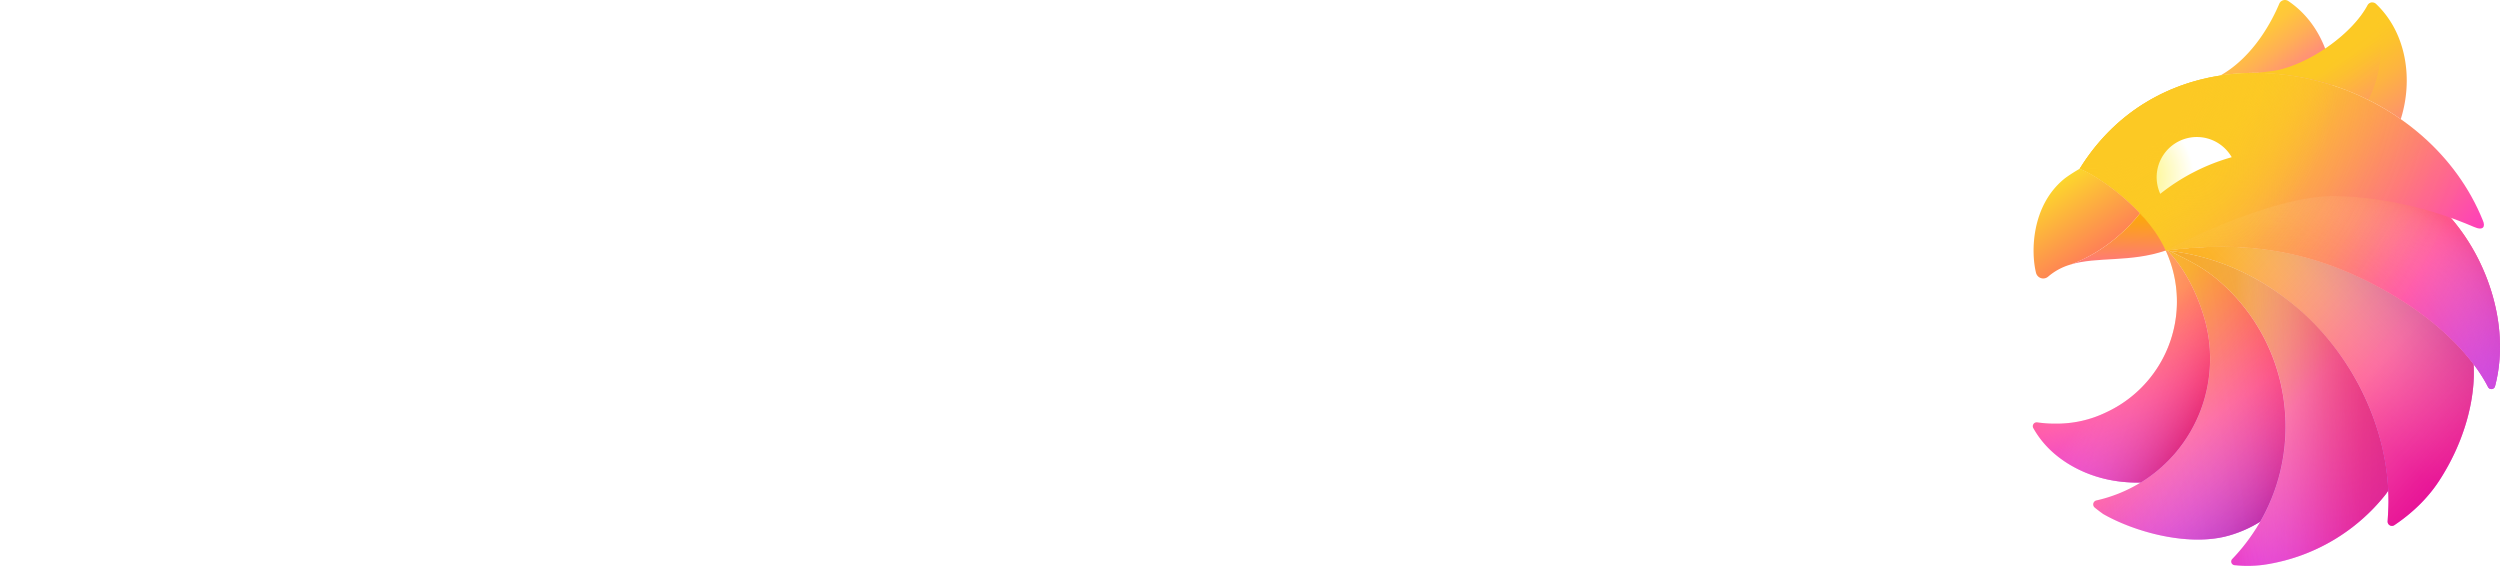 <svg xmlns="http://www.w3.org/2000/svg" xmlns:xlink="http://www.w3.org/1999/xlink" viewBox="0 0 3358.32 760.19"><defs><style>.cls-1{fill:url(#linear-gradient);filter:url(#luminosity-noclip);}.cls-2{isolation:isolate;}.cls-3{fill:url(#linear-gradient-2);}.cls-10,.cls-13,.cls-4,.cls-7{opacity:0.62;}.cls-10,.cls-11,.cls-13,.cls-14,.cls-17,.cls-21,.cls-4,.cls-5,.cls-7,.cls-8{mix-blend-mode:multiply;}.cls-4{fill:url(#linear-gradient-3);}.cls-14,.cls-5{opacity:0.56;}.cls-5{fill:url(#linear-gradient-4);}.cls-6{fill:url(#linear-gradient-5);}.cls-7{fill:url(#linear-gradient-6);}.cls-8{opacity:0.47;fill:url(#linear-gradient-7);}.cls-9{fill:url(#linear-gradient-8);}.cls-10{fill:url(#linear-gradient-9);}.cls-11{opacity:0.39;fill:url(#linear-gradient-10);}.cls-12{fill:url(#linear-gradient-11);}.cls-13{fill:url(#linear-gradient-12);}.cls-14{fill:url(#linear-gradient-13);}.cls-15{fill:url(#linear-gradient-14);}.cls-16{fill:url(#linear-gradient-15);}.cls-17{opacity:0.35;fill:url(#linear-gradient-16);}.cls-18{fill:url(#linear-gradient-17);}.cls-19{fill:url(#linear-gradient-18);}.cls-20{mask:url(#mask);}.cls-21{opacity:0.68;fill:url(#radial-gradient);}.cls-22{fill:url(#linear-gradient-19);}.cls-23{fill:url(#radial-gradient-2);}.cls-24{fill:url(#radial-gradient-3);}.cls-25{fill:url(#radial-gradient-4);}.cls-26{fill:url(#linear-gradient-20);}.cls-27{fill:url(#linear-gradient-21);}.cls-28{fill:#fff;}</style><linearGradient id="linear-gradient" x1="3343.16" y1="228.81" x2="3086.67" y2="366.05" gradientUnits="userSpaceOnUse"><stop offset="0" stop-color="#fff" stop-opacity="0"/><stop offset="0.07" stop-color="#d7d7d7" stop-opacity="0.16"/><stop offset="1"/></linearGradient><linearGradient id="linear-gradient-2" x1="2950.26" y1="314.18" x2="3322.67" y2="643.09" gradientUnits="userSpaceOnUse"><stop offset="0.06" stop-color="#fcb326"/><stop offset="0.14" stop-color="#fcaf2d"/><stop offset="0.25" stop-color="#fda242"/><stop offset="0.38" stop-color="#fd8e63"/><stop offset="0.53" stop-color="#fe7291"/><stop offset="0.6" stop-color="#ff64a8"/><stop offset="0.96" stop-color="#c800ff"/></linearGradient><linearGradient id="linear-gradient-3" x1="3099.72" y1="487.47" x2="3313.7" y2="275.74" gradientUnits="userSpaceOnUse"><stop offset="0" stop-color="#fff" stop-opacity="0"/><stop offset="0.09" stop-color="#f2ebf8" stop-opacity="0.08"/><stop offset="0.27" stop-color="#ceb7e4" stop-opacity="0.28"/><stop offset="0.5" stop-color="#9562c4" stop-opacity="0.62"/><stop offset="0.74" stop-color="#5300a0"/></linearGradient><linearGradient id="linear-gradient-4" x1="2889.47" y1="263.84" x2="3354.32" y2="670.01" gradientUnits="userSpaceOnUse"><stop offset="0.19" stop-color="#fff" stop-opacity="0"/><stop offset="0.3" stop-color="#ffd9df" stop-opacity="0.17"/><stop offset="0.52" stop-color="#ff889c" stop-opacity="0.52"/><stop offset="0.71" stop-color="#ff4d6b" stop-opacity="0.78"/><stop offset="0.84" stop-color="#ff294d" stop-opacity="0.94"/><stop offset="0.91" stop-color="#ff1b41"/></linearGradient><linearGradient id="linear-gradient-5" x1="2824.06" y1="395.9" x2="3275.86" y2="788.64" gradientUnits="userSpaceOnUse"><stop offset="0" stop-color="#f7a71e"/><stop offset="0.13" stop-color="#f7a621"/><stop offset="0.21" stop-color="#f8a229"/><stop offset="0.28" stop-color="#f99a38"/><stop offset="0.34" stop-color="#fa904d"/><stop offset="0.4" stop-color="#fb8368"/><stop offset="0.45" stop-color="#fd7389"/><stop offset="0.49" stop-color="#ff64a8"/><stop offset="0.83" stop-color="#c800ff"/></linearGradient><linearGradient id="linear-gradient-6" x1="2924.47" y1="564.76" x2="3346.49" y2="441.48" gradientUnits="userSpaceOnUse"><stop offset="0" stop-color="#fff" stop-opacity="0"/><stop offset="0.13" stop-color="#f4eff7" stop-opacity="0.06"/><stop offset="0.32" stop-color="#d6c3e0" stop-opacity="0.24"/><stop offset="0.55" stop-color="#a57aba" stop-opacity="0.52"/><stop offset="0.82" stop-color="#611787" stop-opacity="0.91"/><stop offset="0.87" stop-color="#51007b"/></linearGradient><linearGradient id="linear-gradient-7" x1="2938.48" y1="548.83" x2="3264.52" y2="546.78" gradientUnits="userSpaceOnUse"><stop offset="0.2" stop-color="#fff" stop-opacity="0"/><stop offset="0.24" stop-color="#ffe4e9" stop-opacity="0.12"/><stop offset="0.32" stop-color="#ffb0bd" stop-opacity="0.35"/><stop offset="0.41" stop-color="#ff8297" stop-opacity="0.55"/><stop offset="0.49" stop-color="#ff5d78" stop-opacity="0.71"/><stop offset="0.57" stop-color="#ff4060" stop-opacity="0.84"/><stop offset="0.65" stop-color="#ff2c4f" stop-opacity="0.93"/><stop offset="0.72" stop-color="#ff1f45" stop-opacity="0.98"/><stop offset="0.79" stop-color="#ff1b41"/></linearGradient><linearGradient id="linear-gradient-8" x1="2814.52" y1="404.79" x2="3088.32" y2="795.29" gradientUnits="userSpaceOnUse"><stop offset="0.08" stop-color="#f7bc17"/><stop offset="0.19" stop-color="#f9a340"/><stop offset="0.46" stop-color="#ff64a8"/><stop offset="0.66" stop-color="#e230d6"/><stop offset="0.85" stop-color="#c800ff"/></linearGradient><linearGradient id="linear-gradient-9" x1="2809.97" y1="453.64" x2="3134.09" y2="735.39" gradientUnits="userSpaceOnUse"><stop offset="0.22" stop-color="#fff" stop-opacity="0"/><stop offset="0.33" stop-color="#f8f5fa" stop-opacity="0.04"/><stop offset="0.45" stop-color="#e4d7ea" stop-opacity="0.16"/><stop offset="0.58" stop-color="#c2a6d1" stop-opacity="0.35"/><stop offset="0.71" stop-color="#9462ae" stop-opacity="0.62"/><stop offset="0.85" stop-color="#580a80" stop-opacity="0.96"/><stop offset="0.87" stop-color="#51007b"/></linearGradient><linearGradient id="linear-gradient-10" x1="2794.02" y1="551.03" x2="3064.35" y2="513.03" gradientUnits="userSpaceOnUse"><stop offset="0" stop-color="#fff" stop-opacity="0"/><stop offset="0.09" stop-color="#fff3f5" stop-opacity="0.05"/><stop offset="0.26" stop-color="#ffd3da" stop-opacity="0.19"/><stop offset="0.49" stop-color="#ff9faf" stop-opacity="0.42"/><stop offset="0.77" stop-color="#ff5975" stop-opacity="0.73"/><stop offset="1" stop-color="#ff1b41"/></linearGradient><linearGradient id="linear-gradient-11" x1="2812.42" y1="402.49" x2="2922.38" y2="722.23" gradientUnits="userSpaceOnUse"><stop offset="0.07" stop-color="#ffa548"/><stop offset="0.24" stop-color="#ff7c76"/><stop offset="0.44" stop-color="#ff4fa8"/><stop offset="0.49" stop-color="#f945b3"/><stop offset="0.74" stop-color="#d913ea"/><stop offset="0.86" stop-color="#cd00ff"/></linearGradient><linearGradient id="linear-gradient-12" x1="2825.41" y1="464.18" x2="2994.54" y2="611.21" gradientUnits="userSpaceOnUse"><stop offset="0.21" stop-color="#fff" stop-opacity="0"/><stop offset="0.35" stop-color="#e7dced" stop-opacity="0.14"/><stop offset="0.62" stop-color="#a981be" stop-opacity="0.5"/><stop offset="0.95" stop-color="#51007b"/></linearGradient><linearGradient id="linear-gradient-13" x1="2750.03" y1="446.34" x2="2978.14" y2="530.92" gradientUnits="userSpaceOnUse"><stop offset="0" stop-color="#fff" stop-opacity="0"/><stop offset="0.12" stop-color="#ffe2e7" stop-opacity="0.13"/><stop offset="0.96" stop-color="#ff1b41"/></linearGradient><linearGradient id="linear-gradient-14" x1="3010.79" y1="22.4" x2="3095.94" y2="136.05" gradientUnits="userSpaceOnUse"><stop offset="0.1" stop-color="#ffce32"/><stop offset="0.24" stop-color="#ffc63b"/><stop offset="0.46" stop-color="#ffaf55"/><stop offset="0.74" stop-color="#ff8a7d"/><stop offset="1" stop-color="#ff64a8"/></linearGradient><linearGradient id="linear-gradient-15" x1="3105.44" y1="41.18" x2="3267.14" y2="257.8" gradientUnits="userSpaceOnUse"><stop offset="0.18" stop-color="#fcc924"/><stop offset="0.27" stop-color="#fcc32b"/><stop offset="0.4" stop-color="#fdb440"/><stop offset="0.56" stop-color="#fd9b61"/><stop offset="0.74" stop-color="#fe788e"/><stop offset="0.83" stop-color="#ff64a8"/></linearGradient><linearGradient id="linear-gradient-16" x1="3104.24" y1="41.95" x2="3214.56" y2="226.62" gradientUnits="userSpaceOnUse"><stop offset="0.25" stop-color="#fcc924"/><stop offset="0.36" stop-color="#fdb43f"/><stop offset="0.59" stop-color="#fe8083"/><stop offset="0.71" stop-color="#ff64a8"/></linearGradient><linearGradient id="linear-gradient-17" x1="2735.21" y1="-4.84" x2="3501.59" y2="661.36" gradientUnits="userSpaceOnUse"><stop offset="0.03" stop-color="#fcee21"/><stop offset="0.09" stop-color="#fcee21"/><stop offset="0.17" stop-color="#fce827"/><stop offset="0.28" stop-color="#fdd738"/><stop offset="0.4" stop-color="#fdba54"/><stop offset="0.54" stop-color="#fe937a"/><stop offset="0.68" stop-color="#ff64a8"/><stop offset="0.99" stop-color="#b22eff"/></linearGradient><linearGradient id="linear-gradient-18" x1="2807.89" y1="119.37" x2="3495.24" y2="564.26" gradientUnits="userSpaceOnUse"><stop offset="0.24" stop-color="#fcb825"/><stop offset="0.29" stop-color="#fcb22d"/><stop offset="0.37" stop-color="#fda144"/><stop offset="0.48" stop-color="#fe8569"/><stop offset="0.59" stop-color="#ff5e9c"/><stop offset="0.62" stop-color="#ff55a8"/><stop offset="0.88" stop-color="#b22eff"/></linearGradient><filter id="luminosity-noclip" x="2862.79" y="139.79" width="543.41" height="401.35" filterUnits="userSpaceOnUse" color-interpolation-filters="sRGB"><feFlood flood-color="#fff" result="bg"/><feBlend in="SourceGraphic" in2="bg"/></filter><mask id="mask" x="2862.79" y="139.79" width="543.41" height="401.35" maskUnits="userSpaceOnUse"><rect class="cls-1" x="2862.79" y="139.79" width="543.41" height="401.35"/></mask><radialGradient id="radial-gradient" cx="3011.79" cy="606.63" r="423.44" gradientTransform="translate(645.71 2539.16) rotate(-48.89) scale(1 0.84)" gradientUnits="userSpaceOnUse"><stop offset="0.28" stop-color="#fff" stop-opacity="0"/><stop offset="0.54" stop-color="#fffefe" stop-opacity="0.01"/><stop offset="0.63" stop-color="#fff9f8" stop-opacity="0.04"/><stop offset="0.7" stop-color="#fef1ef" stop-opacity="0.08"/><stop offset="0.76" stop-color="#fee5e2" stop-opacity="0.15"/><stop offset="0.8" stop-color="#fdd5d1" stop-opacity="0.24"/><stop offset="0.84" stop-color="#fdc2bc" stop-opacity="0.35"/><stop offset="0.88" stop-color="#fcaca3" stop-opacity="0.48"/><stop offset="0.92" stop-color="#fb9186" stop-opacity="0.64"/><stop offset="0.95" stop-color="#f97466" stop-opacity="0.8"/><stop offset="0.98" stop-color="#f85442" stop-opacity="0.99"/><stop offset="0.98" stop-color="#f85240"/></radialGradient><linearGradient id="linear-gradient-19" x1="2898.51" y1="100.47" x2="3343.24" y2="487.07" gradientUnits="userSpaceOnUse"><stop offset="0.2" stop-color="#fcc924"/><stop offset="0.29" stop-color="#fcbb33"/><stop offset="0.45" stop-color="#fd985a"/><stop offset="0.68" stop-color="#fe5e99"/><stop offset="0.95" stop-color="#ff0fef"/><stop offset="1" stop-color="#f0f"/></linearGradient><radialGradient id="radial-gradient-2" cx="2737.2" cy="52.18" r="652.01" gradientUnits="userSpaceOnUse"><stop offset="0.09" stop-color="#fcc924"/><stop offset="0.15" stop-color="#fcc924" stop-opacity="0.87"/><stop offset="0.27" stop-color="#fcc924" stop-opacity="0.64"/><stop offset="0.39" stop-color="#fcc924" stop-opacity="0.45"/><stop offset="0.51" stop-color="#fcc924" stop-opacity="0.29"/><stop offset="0.62" stop-color="#fcc924" stop-opacity="0.16"/><stop offset="0.73" stop-color="#fcc924" stop-opacity="0.07"/><stop offset="0.84" stop-color="#fcc924" stop-opacity="0.02"/><stop offset="0.93" stop-color="#fcc924" stop-opacity="0"/></radialGradient><radialGradient id="radial-gradient-3" cx="2811.05" cy="83.67" r="420.42" gradientUnits="userSpaceOnUse"><stop offset="0.32" stop-color="#fcc924"/><stop offset="0.79" stop-color="#fcc924" stop-opacity="0"/></radialGradient><radialGradient id="radial-gradient-4" cx="2877.63" cy="236.5" fx="2829.928" r="122.28" gradientUnits="userSpaceOnUse"><stop offset="0" stop-color="#fcee21"/><stop offset="0.69" stop-color="#fff"/></radialGradient><linearGradient id="linear-gradient-20" x1="2716.05" y1="193.85" x2="2886.14" y2="448.98" gradientUnits="userSpaceOnUse"><stop offset="0.13" stop-color="#fcee21"/><stop offset="0.6" stop-color="#fe7a59"/><stop offset="0.7" stop-color="#ff5f66"/></linearGradient><linearGradient id="linear-gradient-21" x1="2842.9" y1="234.87" x2="2847.44" y2="458.97" gradientUnits="userSpaceOnUse"><stop offset="0.22" stop-color="#fcad00"/><stop offset="0.25" stop-color="#fca909"/><stop offset="0.53" stop-color="#fe787b"/><stop offset="0.65" stop-color="#ff64a8"/></linearGradient></defs><g class="cls-2"><g id="Layer_1" data-name="Layer 1"><path class="cls-3" d="M3199.72,387.81c-90.63-49.79-178-65.31-286.88-51.72-.62.08-2.31.27-3.57.44,164.8,15.82,298.4,167.76,299.24,336.73,0,7.34-.61,18.55-1.15,27a5.81,5.81,0,0,0,9,5.21c23.6-15.84,44.55-35.63,60.09-59.44,35-53.58,49.19-111.85,46.42-156.76C3301.76,461.23,3264.25,423.27,3199.72,387.81Z"/><path class="cls-4" d="M3199.72,387.81c-90.63-49.79-178-65.31-286.88-51.72-.62.08-2.31.27-3.57.44,164.8,15.82,298.4,167.76,299.24,336.73,0,7.34-.61,18.55-1.15,27a5.81,5.81,0,0,0,9,5.21c23.6-15.84,44.55-35.63,60.09-59.44,35-53.58,49.19-111.85,46.42-156.76C3301.76,461.23,3264.25,423.27,3199.72,387.81Z"/><path class="cls-5" d="M3199.72,387.81c-90.63-49.79-178-65.31-286.88-51.72-.62.08-2.31.27-3.57.44,164.8,15.82,298.4,167.76,299.24,336.73,0,7.34-.61,18.55-1.15,27a5.81,5.81,0,0,0,9,5.21c23.6-15.84,44.55-35.63,60.09-59.44,35-53.58,49.19-111.85,46.42-156.76C3301.76,461.23,3264.25,423.27,3199.72,387.81Z"/><path class="cls-6" d="M3208.25,659.08c-1.32,1.75-2.32,3.49-3.69,5.22A256.38,256.38,0,0,1,3046,757.93a160.13,160.13,0,0,1-39.6,1.75c-1.59-.14-3.18-.28-4.77-.44a4.93,4.93,0,0,1-3-8.33q7.1-7.38,13.68-15.44a259.3,259.3,0,0,0,23.88-34.6C3098,593.48,3074.79,454,2975.7,373.08c-20.35-16.62-41.89-26.09-61-36,63,7.09,121.18,34.31,169,74.37C3154.65,470.86,3204,563.81,3208.25,659.08Z"/><path class="cls-7" d="M3208.25,659.08c-1.32,1.75-2.32,3.49-3.69,5.22A256.38,256.38,0,0,1,3046,757.93a160.13,160.13,0,0,1-39.6,1.75c-1.59-.14-3.18-.28-4.77-.44a4.93,4.93,0,0,1-3-8.33q7.1-7.38,13.68-15.44a259.3,259.3,0,0,0,23.88-34.6C3098,593.48,3074.79,454,2975.7,373.08c-20.35-16.62-41.89-26.09-61-36,63,7.09,121.18,34.31,169,74.37C3154.65,470.86,3204,563.81,3208.25,659.08Z"/><path class="cls-8" d="M3208.25,659.08c-1.32,1.75-2.32,3.49-3.69,5.22A256.38,256.38,0,0,1,3046,757.93a160.13,160.13,0,0,1-39.6,1.75c-1.59-.14-3.18-.28-4.77-.44a4.93,4.93,0,0,1-3-8.33q7.1-7.38,13.68-15.44a259.3,259.3,0,0,0,23.88-34.6C3098,593.48,3074.79,454,2975.7,373.08c-20.35-16.62-41.89-26.09-61-36,63,7.09,121.18,34.31,169,74.37C3154.65,470.86,3204,563.81,3208.25,659.08Z"/><path class="cls-9" d="M3036.05,700.87a162.76,162.76,0,0,1-41.58,18.47c-52.61,15.25-124.79-3.65-168.94-28.67q-6-4.2-11.68-8.86a5.5,5.5,0,0,1,2.39-9.6q5.85-1.31,11.67-3a195.1,195.1,0,0,0,133.22-241.93c-9.62-33.18-26.65-67.28-49.52-90.57.77.08,2.3.25,3.11.39,16,8.3,33.14,15.94,50.49,28.07,3.42,2.38,6.86,4.92,10.23,7.67C3074.53,453.8,3097.93,593.48,3036.05,700.87Z"/><path class="cls-10" d="M3036.05,700.87a162.76,162.76,0,0,1-41.58,18.47c-52.61,15.25-124.79-3.65-168.94-28.67q-6-4.2-11.68-8.86a5.5,5.5,0,0,1,2.39-9.6q5.85-1.31,11.67-3a195.1,195.1,0,0,0,133.22-241.93c-9.62-33.18-26.65-67.28-49.52-90.57.77.08,2.3.25,3.11.39,16,8.3,33.14,15.94,50.49,28.07,3.42,2.38,6.86,4.92,10.23,7.67C3074.53,453.8,3097.93,593.48,3036.05,700.87Z"/><path class="cls-11" d="M3036.05,700.87a162.76,162.76,0,0,1-41.58,18.47c-52.61,15.25-124.79-3.65-168.94-28.67q-6-4.2-11.68-8.86a5.5,5.5,0,0,1,2.39-9.6q5.85-1.31,11.67-3a195.1,195.1,0,0,0,133.22-241.93c-9.62-33.18-26.65-67.28-49.52-90.57.77.08,2.3.25,3.11.39,16,8.3,33.14,15.94,50.49,28.07,3.42,2.38,6.86,4.92,10.23,7.67C3074.53,453.8,3097.93,593.48,3036.05,700.87Z"/><path class="cls-12" d="M2875.67,648.14h0c-1.41,0-2.84.06-4.28.07-53.74.23-94.7-21.51-118.66-45.17a126.38,126.38,0,0,1-21.31-27.91,5.22,5.22,0,0,1,5.32-7.76,160.88,160.88,0,0,0,21.86,1.68c.63,0,1.22,0,1.85,0h.27a151.86,151.86,0,0,0,67.86-14.8c.36-.15.72-.33,1.07-.51a163.94,163.94,0,0,0,84.64-205.08q-2.28-6.21-5-12.15,1.14,0,2.34.18c22.87,23.29,39.86,57.39,49.48,90.57A195.39,195.39,0,0,1,2875.67,648.14Z"/><path class="cls-13" d="M2875.67,648.14h0c-1.41,0-2.84.06-4.28.07-53.74.23-94.7-21.51-118.66-45.17a126.38,126.38,0,0,1-21.31-27.91,5.22,5.22,0,0,1,5.32-7.76,160.88,160.88,0,0,0,21.86,1.68c.63,0,1.22,0,1.85,0h.27a151.86,151.86,0,0,0,67.86-14.8c.36-.15.72-.33,1.07-.51a163.94,163.94,0,0,0,84.64-205.08q-2.28-6.21-5-12.15,1.14,0,2.34.18c22.87,23.29,39.86,57.39,49.48,90.57A195.39,195.39,0,0,1,2875.67,648.14Z"/><path class="cls-14" d="M2875.67,648.14h0c-1.41,0-2.84.06-4.28.07-53.74.23-94.7-21.51-118.66-45.17a126.38,126.38,0,0,1-21.31-27.91,5.22,5.22,0,0,1,5.32-7.76,160.88,160.88,0,0,0,21.86,1.68c.63,0,1.22,0,1.85,0h.27a151.86,151.86,0,0,0,67.86-14.8c.36-.15.72-.33,1.07-.51a163.94,163.94,0,0,0,84.64-205.08q-2.28-6.21-5-12.15,1.14,0,2.34.18c22.87,23.29,39.86,57.39,49.48,90.57A195.39,195.39,0,0,1,2875.67,648.14Z"/><path class="cls-15" d="M3133.92,114.74c-49.13-16-101.44-21-151.4-13.23,45.71-25.68,70.57-75.76,79.21-96.32A8.24,8.24,0,0,1,3074,1.44C3111.31,26.63,3131.4,70,3133.92,114.74Z"/><path class="cls-16" d="M3225,160.08A344.17,344.17,0,0,0,3181.07,134c-46.4-23.06-97.78-35.69-148.64-36.12,3.49-.37,22-2.37,28.94-4,44.7-10.54,98.71-48.9,119-86.7a7.25,7.25,0,0,1,11.48-1.88C3232.85,44.28,3241.89,106.82,3225,160.08Z"/><path class="cls-17" d="M3181.06,134a62.22,62.22,0,0,0,4.81-9.13c24-56.84,6.8-106.75.51-121.61a7.27,7.27,0,0,0-6.05,3.92c-20.25,37.79-74.27,76.16-119,86.69-7,1.64-25.46,3.63-28.94,4C3083.29,98.34,3134.67,111,3181.06,134Z"/><path class="cls-18" d="M3351.64,518.87a5.06,5.06,0,0,1-9.4,1c-12.34-24.26-49.14-80.63-142.72-132-91.57-50.31-179.75-65.6-290.25-51.27-5-9.47-24.89-39.58-34.54-49.92h0c9.68-13.68,136.22-138.51,339.49-52.41C3314.9,276.84,3380,411.77,3351.64,518.87Z"/><path class="cls-19" d="M3351.64,518.87a5.06,5.06,0,0,1-9.4,1c-12.34-24.26-49.14-80.63-142.72-132-91.57-50.31-179.75-65.6-290.25-51.27-5-9.47-24.89-39.58-34.54-49.92,9.68-13.68,136.22-138.52,339.49-52.41C3314.9,276.84,3380,411.77,3351.64,518.87Z"/><g class="cls-20"><path class="cls-21" d="M3351.64,518.86a5.07,5.07,0,0,1-9.41,1c-12.33-24.26-49.14-80.63-142.71-132-91.57-50.31-179.75-65.6-290.25-51.27-5-9.47-24.89-39.58-34.54-49.92,9.68-13.68,136.22-138.51,339.49-52.41C3314.9,276.84,3380,411.77,3351.64,518.86Z"/></g><path class="cls-22" d="M3335.36,296.31c-35.89-89-113.58-152.9-201.44-181.57-49.13-16-101.44-21-151.4-13.23-74.15,11.58-143.1,51.4-188.85,125.29h0c12,3.54,49.86,26.39,81.05,59.81,13.86,14.85,26.34,31.76,34.53,49.91h0c.27-.24,142-75.29,229.14-73.1,61.47,1.55,125.25,15.73,184.64,41.29C3336.4,310.65,3338.74,304,3335.36,296.31Z"/><path class="cls-23" d="M3292.24,292.66q15.56,5.55,30.8,12.07c13.35,5.92,15.7-.75,12.31-8.41-85.75-212.55-410-282.24-541.68-69.52h0c12,3.54,49.86,26.39,81.05,59.81,13.87,14.86,26.34,31.76,34.53,49.92h0a18.4,18.4,0,0,0,3.39-.43c108.92-13.59,196.23,1.9,286.86,51.7,93.58,51.41,130.38,107.78,142.72,132a5.06,5.06,0,0,0,9.4-1C3371.7,443.24,3345.06,353.75,3292.24,292.66Z"/><path class="cls-24" d="M3292.24,292.66q15.56,5.55,30.8,12.07c13.35,5.92,15.7-.75,12.31-8.41-85.75-212.55-410-282.24-541.68-69.52h0c12,3.54,49.86,26.39,81.05,59.81,13.87,14.86,26.34,31.76,34.53,49.92h0a18.29,18.29,0,0,0,3.39-.43c108.92-13.59,196.23,1.9,286.86,51.7,93.54,51.39,130.36,107.74,142.7,132a5.08,5.08,0,0,0,9.45-1.05C3371.67,443.16,3345,353.73,3292.24,292.66Z"/><path class="cls-25" d="M2997.93,211.17a273.58,273.58,0,0,0-96,49.21,54,54,0,0,1,96-49.21Z"/><path class="cls-26" d="M2874.73,286.61c-39.35,49.56-86.55,66.5-93.69,68.85l-.39.12-.32.1-.2.07h0a80.57,80.57,0,0,0-28.83,15.88,10,10,0,0,1-16.27-5.17c-7.07-28.55-6-89.88,37.45-125.83,5.92-4.9,20.43-13.64,21.2-13.83C2805.71,230.34,2843.54,253.19,2874.73,286.61Z"/><path class="cls-27" d="M2909.27,336.54c-47.87,16.37-92.16,7.82-128.23,18.92,7.14-2.35,54.34-19.29,93.69-68.85C2888.6,301.47,2901.08,318.38,2909.27,336.54Z"/><path class="cls-28" d="M0,425.09C0,234.23,150.32,98.15,364.1,98.15c63.45,0,132.7,11.82,171.55,29.44V246.78H531.3L382.67,140.38C375,137.72,359,136,343.83,136,231.39,136,152,240.75,152,385.28,152,546.7,250.93,672.4,376.64,672.4A145.92,145.92,0,0,0,402,669.75l-2.42-1V400.72l-38.12-46.57v-4.34H583.66v4.34l-38.12,46.57V712.46H541.2l-96.28-29.68c-37.15,18.58-94.58,32.09-146.21,32.09C121.61,714.87,0,597.36,0,425.09Z"/><path class="cls-28" d="M686.45,343.29l-44.88-44.87V295L801.3,252.81h8.44l6,90.48h5.06c36.44-64.18,68.53-90.48,109.06-90.48,16.89,0,31.37,5.07,38.85,11.83v136.8h-4.34L879,344a34.41,34.41,0,0,0-7.72-.73c-17.61,0-42.95,16.89-51.39,37.16v277L864.51,698v4.34H648.33V698l38.12-40.54V343.29Z"/><path class="cls-28" d="M1004.94,702.08V698.7l38.12-41.5V343.29l-44.87-43.91V295l169.86-42.23h8.44V657.44l38.13,41.5v3.38H1004.94ZM1037,118.66c0-41.5,28-66.84,72.63-66.84s72.62,25.34,72.62,66.84c0,40.54-27.74,65.87-72.62,65.87S1037,159.2,1037,118.66Z"/><path class="cls-28" d="M1276.63,702.08v-4.34l38.12-40.54V313.62h-60.08v-3.38l60.8-52.36c18.58-122.57,93.86-206.06,185.79-206.06,22.92,0,50,5.07,60.8,11.1l-13.51,110.75h-4.34l-120.88-53.32c-26.3,2.65-49,45.6-49,84.45,0,49.94,38.12,77.69,103,77.69h112.44c6.76-130,79.38-230.67,169.86-230.67,21.24,0,46.57,5.07,58.39,11.1l-14.47,109.79h-4.35L1691.87,122c-24.61,2.41-43.91,38.84-43.91,78.66,0,54,35.47,82,104,82h258.42L2003.61,331V659l38.12,39.81v3.38H1831.58v-3.38l38.84-41.5V313.62h-147.9V657.44L1773.19,698v4.34h-223V698l38.85-41.5V313.62H1447.94V657.44L1498.61,698v4.34h-222Zm588-583.42c0-41.5,27.75-66.84,72.63-66.84,45.6,0,73.59,25.34,73.59,66.84,0,40.54-28,65.87-73.59,65.87C1892.38,184.53,1864.63,159.2,1864.63,118.66Z"/><path class="cls-28" d="M2275.78,657.44,2313.9,698v4.34H2104.23V698l38.12-40.54v-314l-44.88-44.87v-4.35l159.73-41.5h8.44l6,79.38h5.79c46.32-53.32,96.27-79.38,152-79.38,75.28,0,127.64,49,127.64,118.23v286.4l38.13,40.54v4.34h-210.4v-4.34l38.84-43.19V397.53c0-41.5-25.33-66.83-65.87-66.83-27,0-54,10.85-82,32.81V657.44Z"/></g></g></svg>